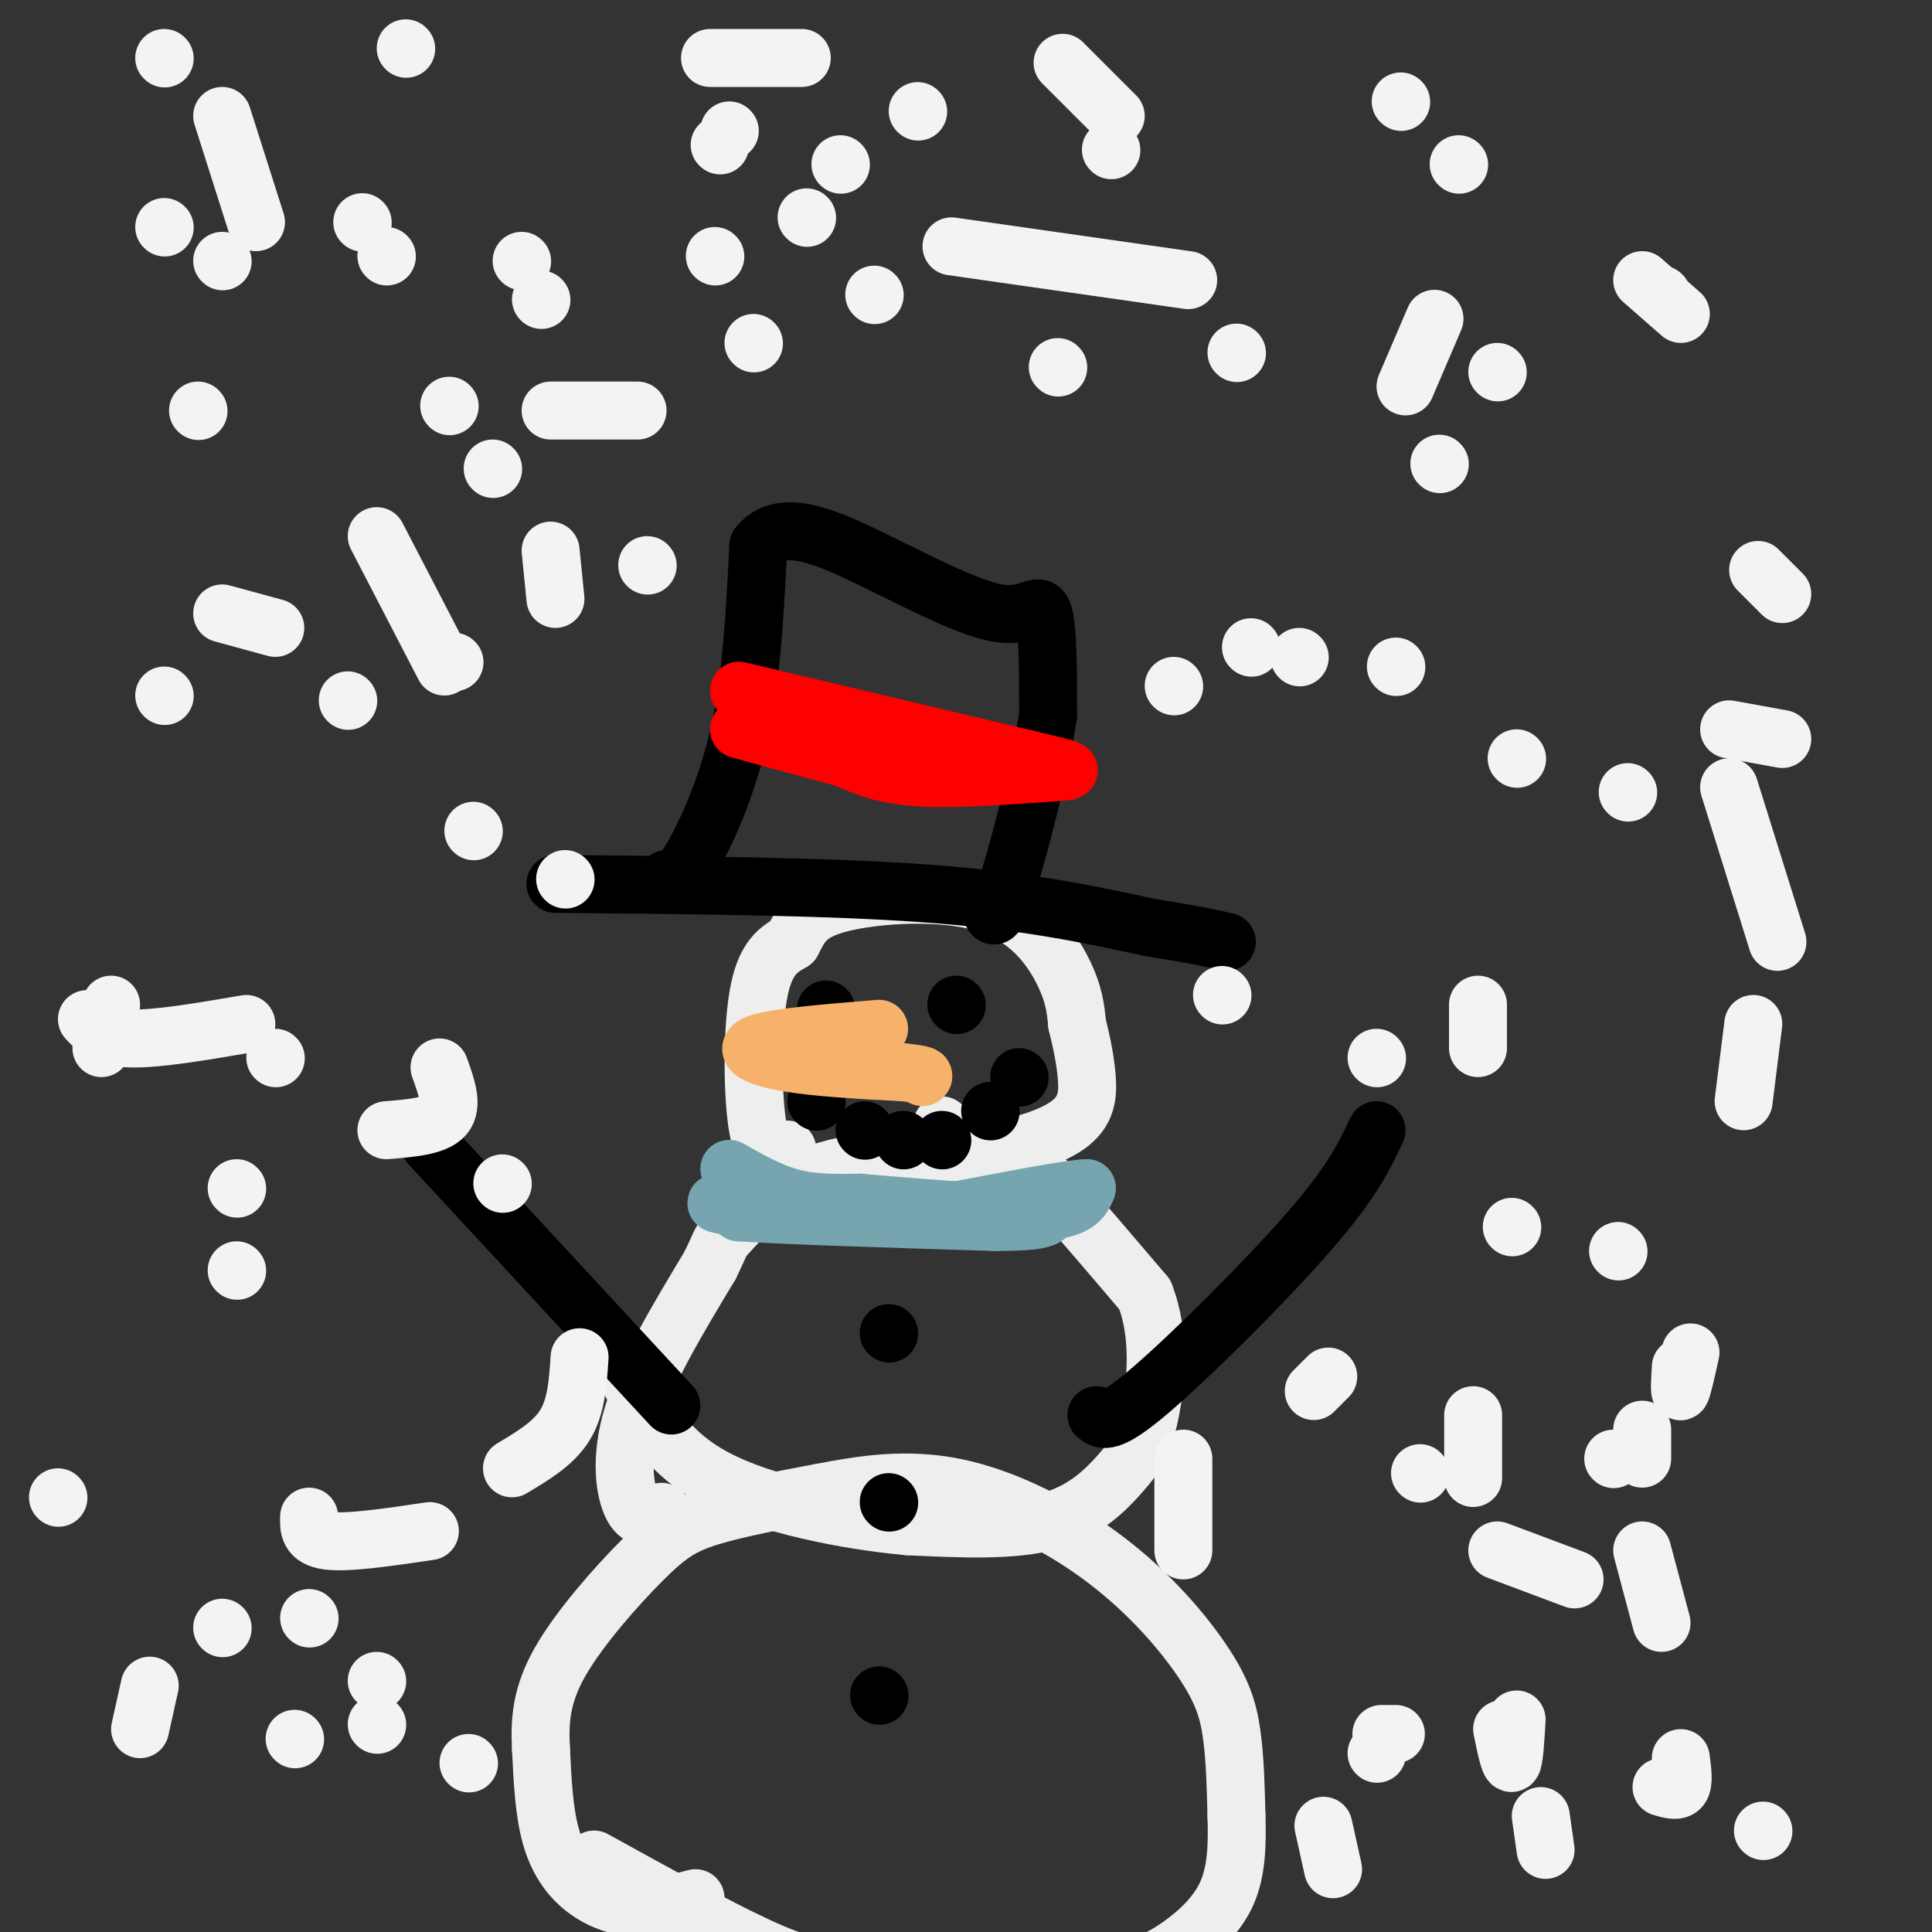 <svg viewBox='0 0 400 400' version='1.1' xmlns='http://www.w3.org/2000/svg' xmlns:xlink='http://www.w3.org/1999/xlink'><rect x="0" y="0" width="400" height="400" fill="#333333" stroke="none"/><g fill='none' stroke='#eeeeee' stroke-width='12' stroke-linecap='round' stroke-linejoin='round'><path d='M144,393c-4.024,1.077 -8.048,2.155 -12,2c-3.952,-0.155 -7.833,-1.542 -11,-4c-3.167,-2.458 -5.619,-5.988 -7,-11c-1.381,-5.012 -1.690,-11.506 -2,-18'/><path d='M112,362c-0.284,-5.716 0.006,-11.006 4,-18c3.994,-6.994 11.691,-15.691 17,-21c5.309,-5.309 8.231,-7.231 14,-9c5.769,-1.769 14.384,-3.384 23,-5'/><path d='M170,309c8.319,-1.619 17.616,-3.166 28,-1c10.384,2.166 21.856,8.044 31,15c9.144,6.956 15.962,14.988 20,21c4.038,6.012 5.297,10.003 6,15c0.703,4.997 0.852,10.998 1,17'/><path d='M256,376c0.167,5.667 0.086,11.333 -2,16c-2.086,4.667 -6.177,8.333 -10,11c-3.823,2.667 -7.378,4.333 -14,5c-6.622,0.667 -16.311,0.333 -26,0'/><path d='M204,408c-9.345,0.083 -19.708,0.292 -27,0c-7.292,-0.292 -11.512,-1.083 -20,-5c-8.488,-3.917 -21.244,-10.958 -34,-18'/><path d='M137,313c-2.178,1.000 -4.356,2.000 -6,-1c-1.644,-3.000 -2.756,-10.000 0,-19c2.756,-9.000 9.378,-20.000 16,-31'/><path d='M147,262c2.793,-5.729 1.776,-4.552 4,-7c2.224,-2.448 7.689,-8.522 18,-12c10.311,-3.478 25.468,-4.359 34,-4c8.532,0.359 10.438,1.960 15,7c4.562,5.040 11.781,13.520 19,22'/><path d='M237,268c3.383,8.494 2.340,18.730 1,25c-1.340,6.270 -2.976,8.573 -6,12c-3.024,3.427 -7.435,7.979 -15,10c-7.565,2.021 -18.282,1.510 -29,1'/><path d='M188,316c-12.600,-1.133 -29.600,-4.467 -40,-10c-10.400,-5.533 -14.200,-13.267 -18,-21'/><path d='M163,238c-2.378,1.178 -4.756,2.356 -6,-4c-1.244,-6.356 -1.356,-20.244 0,-28c1.356,-7.756 4.178,-9.378 7,-11'/><path d='M164,195c1.775,-3.325 2.713,-6.139 10,-8c7.287,-1.861 20.923,-2.770 30,0c9.077,2.770 13.593,9.220 16,14c2.407,4.780 2.703,7.890 3,11'/><path d='M223,212c0.917,3.683 1.710,7.389 2,11c0.290,3.611 0.078,7.126 -4,10c-4.078,2.874 -12.022,5.107 -17,5c-4.978,-0.107 -6.989,-2.553 -9,-5'/></g>
<g fill='none' stroke='#000000' stroke-width='12' stroke-linecap='round' stroke-linejoin='round'><path d='M139,291c0.000,0.000 -50.000,-54.000 -50,-54'/><path d='M227,293c1.289,1.089 2.578,2.178 11,-5c8.422,-7.178 23.978,-22.622 33,-33c9.022,-10.378 11.511,-15.689 14,-21'/><path d='M115,183c28.250,0.250 56.500,0.500 77,2c20.500,1.500 33.250,4.250 46,7'/><path d='M238,192c10.333,1.667 13.167,2.333 16,3'/><path d='M138,182c1.089,0.333 2.178,0.667 5,-4c2.822,-4.667 7.378,-14.333 10,-26c2.622,-11.667 3.311,-25.333 4,-39'/><path d='M157,113c4.619,-6.088 14.166,-1.807 24,3c9.834,4.807 19.955,10.140 26,11c6.045,0.860 8.013,-2.754 9,0c0.987,2.754 0.994,11.877 1,21'/><path d='M217,148c-1.711,11.444 -6.489,29.556 -9,37c-2.511,7.444 -2.756,4.222 -3,1'/><path d='M171,209c0.000,0.000 0.100,0.100 0.1,0.1'/><path d='M198,208c0.000,0.000 0.100,0.100 0.1,0.1'/><path d='M169,228c0.000,0.000 0.100,0.100 0.1,0.1'/><path d='M179,234c0.000,0.000 0.100,0.100 0.1,0.1'/><path d='M187,236c0.000,0.000 0.100,0.100 0.1,0.1'/><path d='M195,236c0.000,0.000 0.100,0.100 0.1,0.1'/><path d='M205,230c0.000,0.000 0.100,0.100 0.1,0.1'/><path d='M211,223c0.000,0.000 0.100,0.100 0.1,0.1'/><path d='M184,276c0.000,0.000 0.100,0.100 0.1,0.1'/><path d='M184,311c0.000,0.000 0.100,0.100 0.1,0.1'/><path d='M182,351c0.000,0.000 0.100,0.100 0.1,0.1'/></g>
<g fill='none' stroke='#f6b26b' stroke-width='12' stroke-linecap='round' stroke-linejoin='round'><path d='M182,213c-10.689,0.867 -21.378,1.733 -25,3c-3.622,1.267 -0.178,2.933 6,4c6.178,1.067 15.089,1.533 24,2'/><path d='M187,222c4.667,0.500 4.333,0.750 4,1'/></g>
<g fill='none' stroke='#ff0000' stroke-width='12' stroke-linecap='round' stroke-linejoin='round'><path d='M153,143c0.000,0.000 59.000,14.000 59,14'/><path d='M212,157c11.619,2.738 11.167,2.583 5,3c-6.167,0.417 -18.048,1.405 -26,1c-7.952,-0.405 -11.976,-2.202 -16,-4'/><path d='M175,157c-6.333,-1.667 -14.167,-3.833 -22,-6'/></g>
<g fill='none' stroke='#76a5af' stroke-width='12' stroke-linecap='round' stroke-linejoin='round'><path d='M151,242c4.250,2.417 8.500,4.833 13,6c4.500,1.167 9.250,1.083 14,1'/><path d='M178,249c9.689,0.822 26.911,2.378 36,2c9.089,-0.378 10.044,-2.689 11,-5'/><path d='M225,246c-3.000,0.000 -16.000,2.500 -29,5'/><path d='M196,251c-11.667,0.667 -26.333,-0.167 -41,-1'/><path d='M155,250c-7.889,-0.467 -7.111,-1.133 -6,-1c1.111,0.133 2.556,1.067 4,2'/><path d='M153,251c9.500,0.667 31.250,1.333 53,2'/><path d='M206,253c10.667,0.000 10.833,-1.000 11,-2'/><path d='M217,251c1.833,-0.333 0.917,-0.167 0,0'/></g>
<g fill='none' stroke='#f3f3f3' stroke-width='12' stroke-linecap='round' stroke-linejoin='round'><path d='M46,54c0.000,0.000 0.100,0.100 0.1,0.1'/><path d='M34,144c0.000,0.000 0.100,0.100 0.1,0.1'/><path d='M57,219c0.000,0.000 0.100,0.100 0.1,0.1'/><path d='M49,263c0.000,0.000 0.100,0.100 0.1,0.1'/><path d='M64,335c0.000,0.000 0.100,0.100 0.1,0.1'/><path d='M46,337c0.000,0.000 0.100,0.100 0.1,0.1'/><path d='M12,310c0.000,0.000 0.100,0.100 0.1,0.1'/><path d='M21,217c0.000,0.000 2.000,-9.000 2,-9'/><path d='M72,145c0.000,0.000 0.100,0.100 0.1,0.1'/><path d='M93,84c0.000,0.000 0.100,0.100 0.1,0.1'/><path d='M117,182c0.000,0.000 0.100,0.100 0.1,0.1'/><path d='M104,245c0.000,0.000 0.100,0.100 0.1,0.1'/><path d='M120,281c-0.333,5.083 -0.667,10.167 -3,14c-2.333,3.833 -6.667,6.417 -11,9'/><path d='M78,357c0.000,0.000 0.100,0.100 0.1,0.1'/><path d='M78,348c0.000,0.000 0.100,0.100 0.1,0.1'/><path d='M92,138c0.000,0.000 -14.000,-27.000 -14,-27'/><path d='M108,54c0.000,0.000 0.100,0.100 0.1,0.1'/><path d='M219,76c0.000,0.000 0.100,0.100 0.1,0.1'/><path d='M289,138c0.000,0.000 0.100,0.100 0.1,0.1'/><path d='M285,219c0.000,0.000 0.100,0.100 0.1,0.1'/><path d='M246,58c0.000,0.000 -49.000,-7.000 -49,-7'/><path d='M148,53c0.000,0.000 0.100,0.100 0.1,0.1'/><path d='M220,13c0.000,0.000 11.000,11.000 11,11'/><path d='M302,34c0.000,0.000 0.100,0.100 0.1,0.1'/><path d='M310,77c0.000,0.000 0.100,0.100 0.1,0.1'/><path d='M337,164c0.000,0.000 0.100,0.100 0.1,0.1'/><path d='M253,206c0.000,0.000 0.100,0.100 0.1,0.1'/><path d='M313,254c0.000,0.000 0.100,0.100 0.1,0.1'/><path d='M245,302c0.000,0.000 0.000,19.000 0,19'/><path d='M274,378c0.000,0.000 2.000,9.000 2,9'/><path d='M344,336c0.000,0.000 -4.000,-15.000 -4,-15'/><path d='M334,302c0.000,0.000 0.100,0.100 0.1,0.1'/><path d='M348,364c0.333,2.500 0.667,5.000 0,6c-0.667,1.000 -2.333,0.500 -4,0'/><path d='M289,359c0.000,0.000 -3.000,0.000 -3,0'/><path d='M294,305c0.000,0.000 0.100,0.100 0.1,0.1'/><path d='M335,259c0.000,0.000 0.100,0.100 0.1,0.1'/><path d='M350,280c-0.833,3.750 -1.667,7.500 -2,8c-0.333,0.500 -0.167,-2.250 0,-5'/><path d='M368,195c0.000,0.000 -10.000,-32.000 -10,-32'/><path d='M369,123c0.000,0.000 -5.000,-5.000 -5,-5'/><path d='M344,61c0.000,0.000 0.100,0.100 0.1,0.1'/><path d='M297,66c0.000,0.000 -6.000,14.000 -6,14'/><path d='M269,136c0.000,0.000 0.100,0.100 0.1,0.1'/><path d='M243,142c0.000,0.000 0.100,0.100 0.1,0.1'/><path d='M306,208c0.000,0.000 0.000,9.000 0,9'/><path d='M259,134c0.000,0.000 0.100,0.100 0.1,0.1'/><path d='M256,73c0.000,0.000 0.100,0.100 0.1,0.1'/><path d='M230,31c0.000,0.000 0.100,0.100 0.1,0.1'/><path d='M151,27c0.000,0.000 0.100,0.100 0.1,0.1'/><path d='M80,53c0.000,0.000 0.100,0.100 0.1,0.1'/><path d='M181,61c0.000,0.000 0.100,0.100 0.1,0.1'/><path d='M166,12c0.000,0.000 -19.000,0.000 -19,0'/><path d='M34,12c0.000,0.000 0.100,0.100 0.1,0.1'/><path d='M46,24c0.000,0.000 7.000,22.000 7,22'/><path d='M112,62c0.000,0.000 0.100,0.100 0.1,0.1'/><path d='M174,34c0.000,0.000 0.100,0.100 0.1,0.1'/><path d='M75,46c0.000,0.000 0.100,0.100 0.1,0.1'/><path d='M46,127c0.000,0.000 11.000,3.000 11,3'/><path d='M94,137c0.000,0.000 0.100,0.100 0.1,0.1'/><path d='M98,172c0.000,0.000 0.100,0.100 0.1,0.1'/><path d='M18,211c1.750,1.917 3.500,3.833 9,4c5.500,0.167 14.750,-1.417 24,-3'/><path d='M91,221c1.417,3.917 2.833,7.833 1,10c-1.833,2.167 -6.917,2.583 -12,3'/><path d='M49,246c0.000,0.000 0.100,0.100 0.1,0.1'/><path d='M64,314c-0.083,2.250 -0.167,4.500 4,5c4.167,0.500 12.583,-0.750 21,-2'/><path d='M31,349c0.000,0.000 -2.000,9.000 -2,9'/><path d='M61,360c0.000,0.000 0.100,0.100 0.1,0.1'/><path d='M97,365c0.000,0.000 0.100,0.100 0.1,0.1'/><path d='M285,363c0.000,0.000 0.100,0.100 0.1,0.1'/><path d='M319,376c0.000,0.000 1.000,7.000 1,7'/><path d='M326,327c0.000,0.000 -16.000,-6.000 -16,-6'/><path d='M272,288c0.000,0.000 3.000,-3.000 3,-3'/><path d='M305,293c0.000,0.000 0.000,13.000 0,13'/><path d='M311,358c0.750,3.667 1.500,7.333 2,7c0.500,-0.333 0.750,-4.667 1,-9'/><path d='M365,379c0.000,0.000 0.100,0.100 0.1,0.1'/><path d='M340,296c0.000,2.750 0.000,5.500 0,6c0.000,0.500 0.000,-1.250 0,-3'/><path d='M361,228c0.000,0.000 2.000,-16.000 2,-16'/><path d='M369,153c0.000,0.000 -11.000,-2.000 -11,-2'/><path d='M314,157c0.000,0.000 0.100,0.100 0.1,0.1'/><path d='M298,96c0.000,0.000 0.100,0.100 0.1,0.1'/><path d='M348,65c0.000,0.000 -8.000,-7.000 -8,-7'/><path d='M290,21c0.000,0.000 0.100,0.100 0.1,0.1'/><path d='M190,23c0.000,0.000 0.100,0.100 0.1,0.1'/><path d='M167,45c0.000,0.000 0.100,0.100 0.1,0.1'/><path d='M102,97c0.000,0.000 0.100,0.100 0.1,0.1'/><path d='M134,117c0.000,0.000 0.100,0.100 0.1,0.1'/><path d='M115,124c0.000,0.000 -1.000,-10.000 -1,-10'/><path d='M156,71c0.000,0.000 0.100,0.100 0.1,0.1'/><path d='M132,85c0.000,0.000 -18.000,0.000 -18,0'/><path d='M41,85c0.000,0.000 0.100,0.100 0.1,0.1'/><path d='M34,47c0.000,0.000 0.100,0.100 0.1,0.1'/><path d='M84,10c0.000,0.000 0.100,0.100 0.1,0.1'/><path d='M149,30c0.000,0.000 0.100,0.100 0.1,0.1'/></g>
</svg>